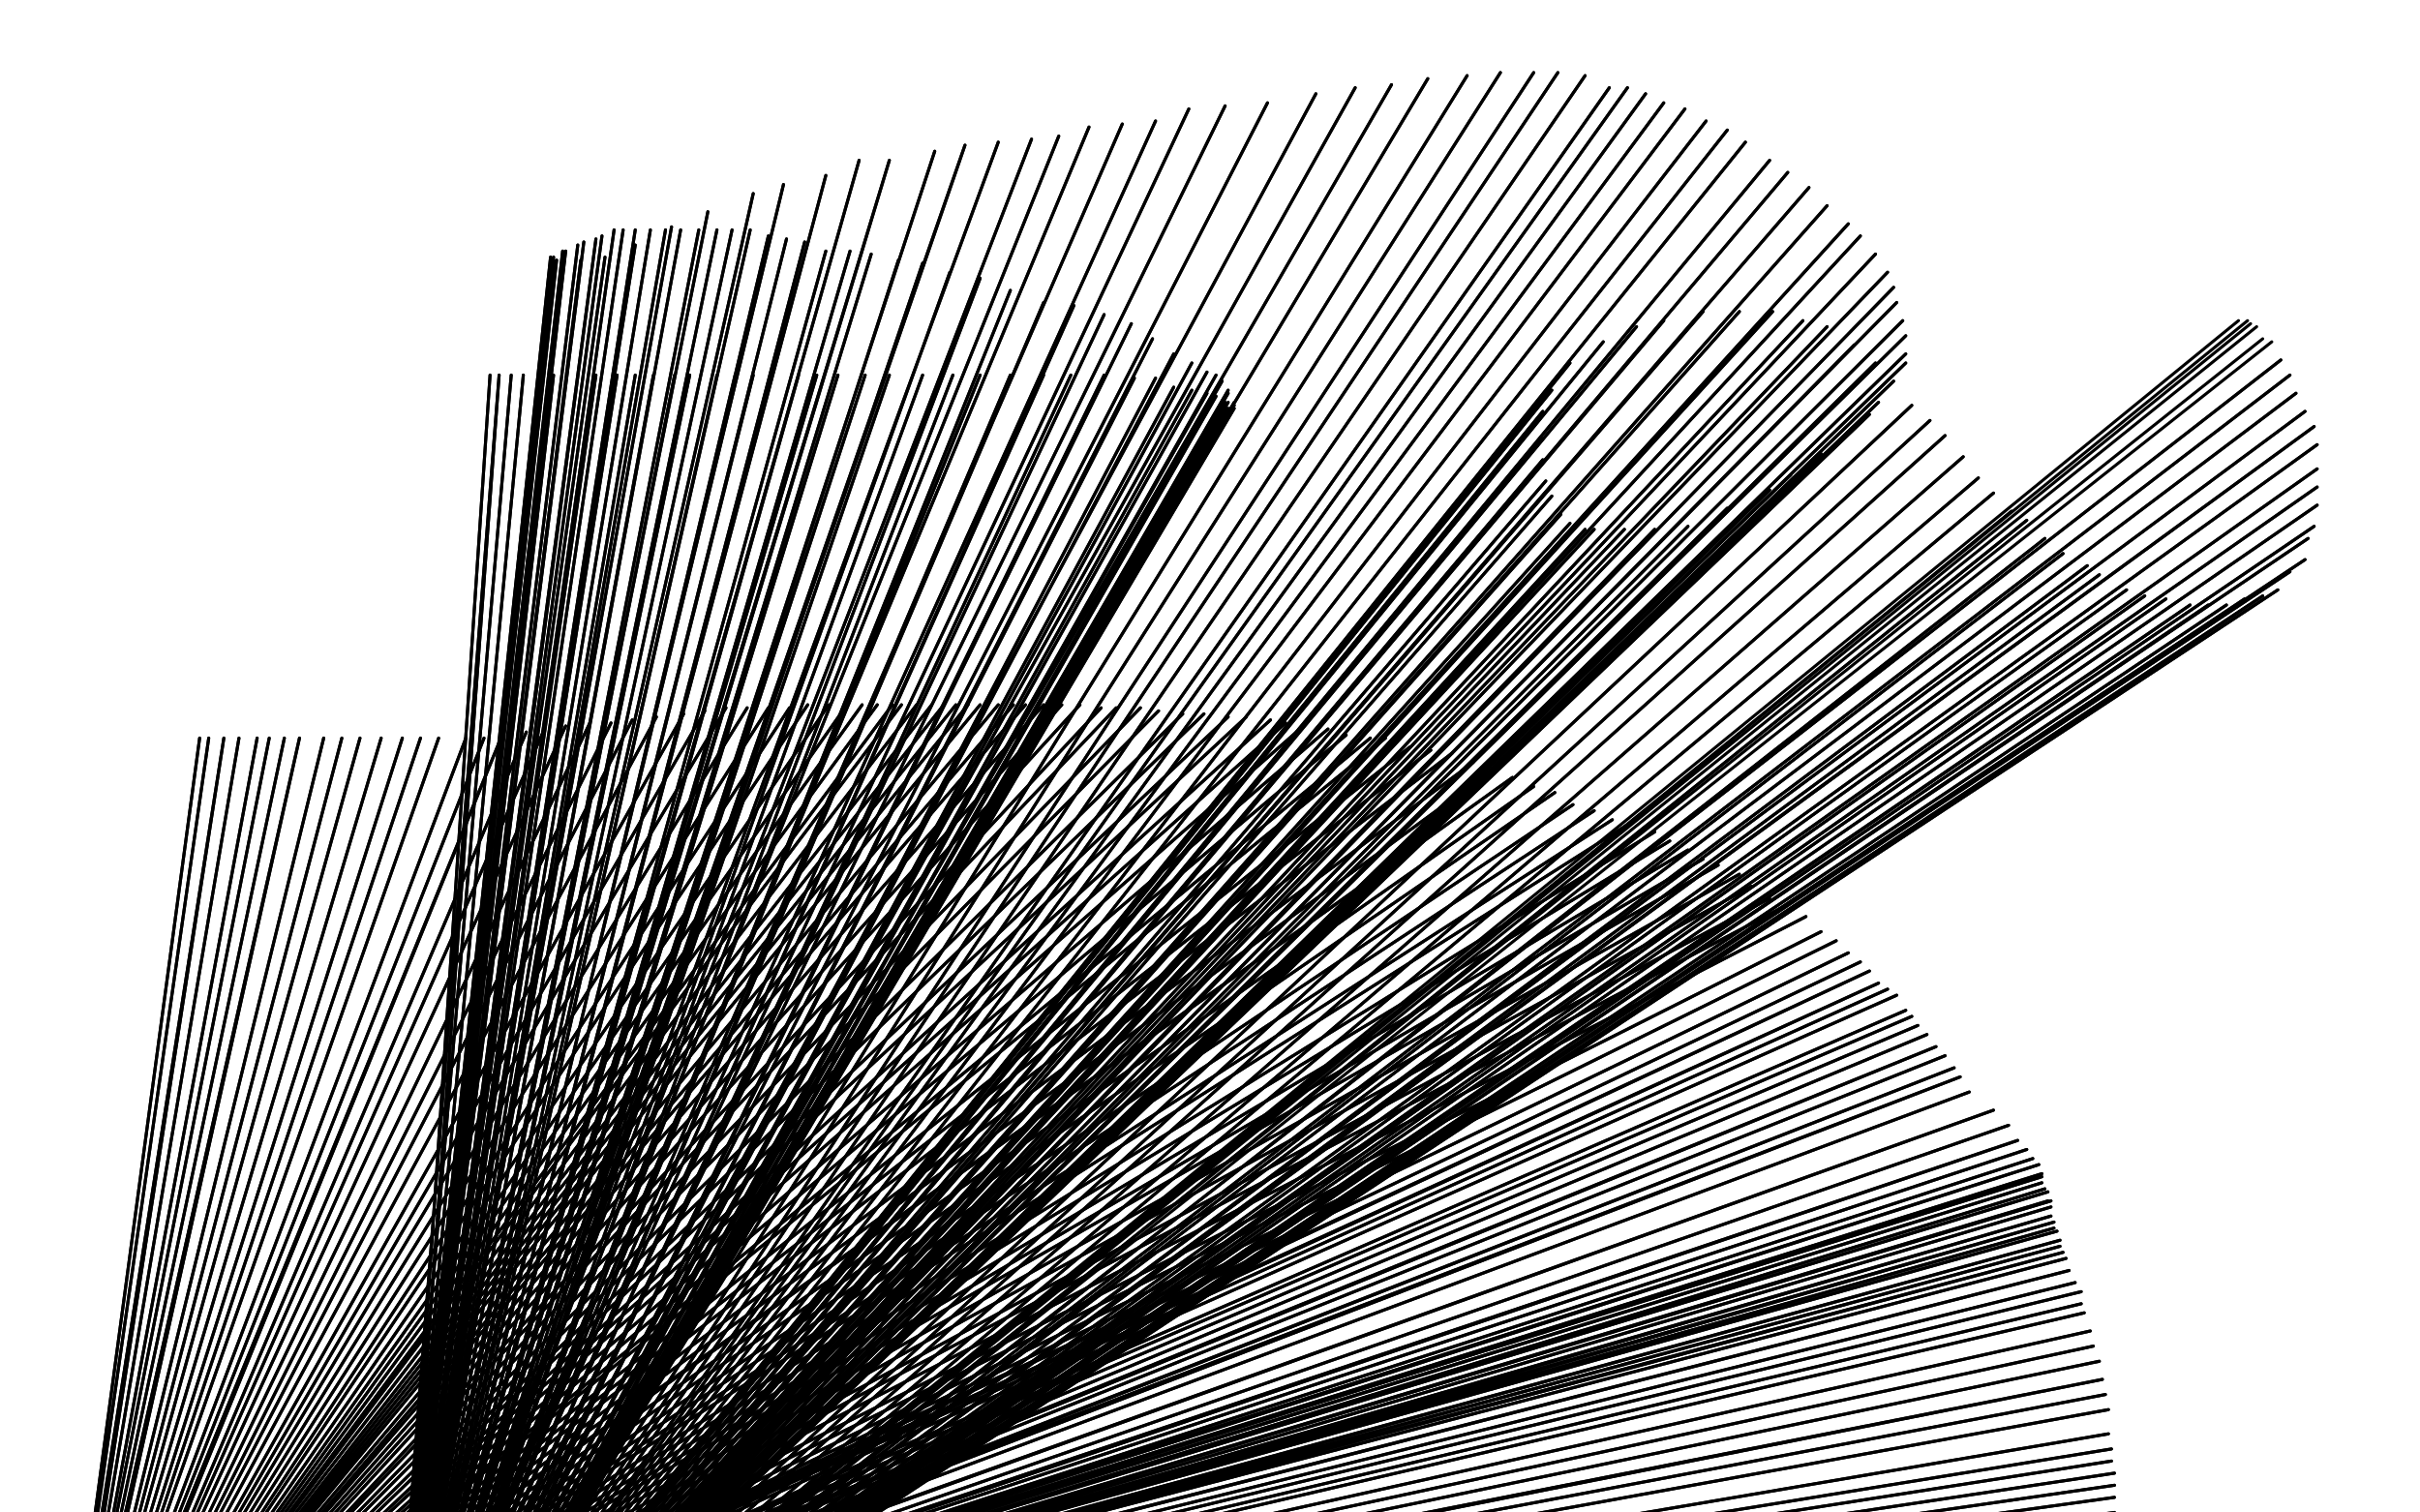 <?xml version="1.0" standalone="no"?>
<!DOCTYPE svg PUBLIC "-//W3C//DTD SVG 1.1//EN"
"http://www.w3.org/Graphics/SVG/1.1/DTD/svg11.dtd">

<svg width="800" height="500" version="1.1" xmlns="http://www.w3.org/2000/svg" xmlns:xlink="http://www.w3.org/1999/xlink" style="stroke-antialiasing: false"><desc>This SVG has been created on https://colorillo.com/</desc><rect x='0' y='0' width='800' height='500' style='fill: rgb(255,255,255); stroke-width:0' /><polyline points="334,613 360,278 360,278 334,613 334,613 360,273 360,273 334,613 334,613 360,268 360,268 332,610 332,610 360,264 360,264 332,612 332,612 360,259 360,259 332,616 332,616 360,255 360,255 332,621 332,621 361,250 361,250 331,624 364,247 331,628 365,242 331,634 365,240 330,638 366,236 330,641 367,235 328,646 369,233 328,649 369,230 327,652 370,230 327,656 371,228 327,658 371,226 326,660 371,225 325,663 371,226 325,663 371,228" style="fill: none; stroke: #000000; stroke-width: 1; stroke-linejoin: round; stroke-linecap: round; stroke-antialiasing: false; stroke-antialias: 0; opacity: 1.0"/>
<polyline points="334,613 360,278 360,278 334,613 334,613 360,273 360,273 334,613 334,613 360,268 360,268 332,610 332,610 360,264 360,264 332,612 332,612 360,259 360,259 332,616 332,616 360,255 360,255 332,621 332,621 361,250 331,624 364,247 331,628 365,242 331,634 365,240 330,638 366,236 330,641 367,235 328,646 369,233 328,649 369,230 327,652 370,230 327,656 371,228 327,658 371,226 326,660 371,225 325,663 371,226 325,663 371,228" style="fill: none; stroke: #000000; stroke-width: 1; stroke-linejoin: round; stroke-linecap: round; stroke-antialiasing: false; stroke-antialias: 0; opacity: 1.0"/>
<polyline points="371,217 371,220 371,220 371,224 371,224 371,226 371,226 371,230 371,230 370,236 370,236 367,241 367,241 366,246 366,246 365,251 364,257 363,262 361,267 360,272 360,278 359,284 359,290 359,295 358,298 358,303 356,308 356,311 355,317 354,320 353,327 353,333 353,338 352,344 352,347 352,352 352,356 352,358 352,361 352,362 352,363 352,367 352,369 352,372 352,374 352,375 352,379 352,381 352,383 352,385 352,389 352,391 352,397 353,401 353,405 353,408" style="fill: none; stroke: #ffffff; stroke-width: 1; stroke-linejoin: round; stroke-linecap: round; stroke-antialiasing: false; stroke-antialias: 0; opacity: 1.0"/>
<polyline points="371,217 371,220 371,220 371,224 371,224 371,226 371,226 371,230 371,230 370,236 370,236 367,241 367,241 366,246 365,251 364,257 363,262 361,267 360,272 360,278 359,284 359,290 359,295 358,298 358,303 356,308 356,311 355,317 354,320 353,327 353,333 353,338 352,344 352,347 352,352 352,356 352,358 352,361 352,362 352,363 352,367 352,369 352,372 352,374 352,375 352,379 352,381 352,383 352,385 352,389 352,391 352,397 353,401 353,405 353,408" style="fill: none; stroke: #ffffff; stroke-width: 1; stroke-linejoin: round; stroke-linecap: round; stroke-antialiasing: false; stroke-antialias: 0; opacity: 1.0"/>
<polyline points="363,203 363,208 363,208 363,213 363,213 363,223 363,223 363,233 363,233 361,242 361,242 361,251 361,251 361,261 361,261 361,268 361,273 361,281 361,288 361,292 360,297 360,302 359,308 359,313 358,319 356,325 355,334 353,341 352,349 350,353 349,359 349,366 348,370 348,377 348,385 348,389 348,395 348,399 348,403 348,408 348,413 349,418 349,421 349,425 349,428 349,431 349,434 349,439 349,441 349,446 349,450 348,453 347,456 347,461 347,462 345,467 344,469 343,473 342,477 342,480 341,485 341,489 341,492 339,497 339,502 338,507 338,512 337,516 336,522 336,528 336,534" style="fill: none; stroke: #ffffff; stroke-width: 30; stroke-linejoin: round; stroke-linecap: round; stroke-antialiasing: false; stroke-antialias: 0; opacity: 1.0"/>
<polyline points="363,203 363,208 363,208 363,213 363,213 363,223 363,223 363,233 363,233 361,242 361,242 361,251 361,251 361,261 361,268 361,273 361,281 361,288 361,292 360,297 360,302 359,308 359,313 358,319 356,325 355,334 353,341 352,349 350,353 349,359 349,366 348,370 348,377 348,385 348,389 348,395 348,399 348,403 348,408 348,413 349,418 349,421 349,425 349,428 349,431 349,434 349,439 349,441 349,446 349,450 348,453 347,456 347,461 347,462 345,467 344,469 343,473 342,477 342,480 341,485 341,489 341,492 339,497 339,502 338,507 338,512 337,516 336,522 336,528 336,534 334,543 334,551 334,562 334,580 334,599" style="fill: none; stroke: #ffffff; stroke-width: 30; stroke-linejoin: round; stroke-linecap: round; stroke-antialiasing: false; stroke-antialias: 0; opacity: 1.0"/>
<polyline points="18,600 66,244 66,244 18,600 18,600 69,244 69,244 18,600 18,600 74,244 74,244 19,600 19,600 79,244 79,244 19,600 19,600 85,244 85,244 19,600 19,600 89,244 89,244 19,600 19,600 94,244 94,244 19,600 99,244 20,600 107,244 20,600 113,244 20,600 119,244 20,600 126,244 20,600 133,244 20,600 139,244 20,600 145,244 20,600 154,244 20,600 160,244 20,600 166,243 21,600 174,242 21,600 180,241 21,600 187,240 21,600 195,239 21,600 202,239 21,600 209,238 21,600 217,237 21,600 226,236 21,600 233,235 21,600 240,234 21,600 247,234 21,600 254,234 21,600 261,234 21,600 267,233 21,600 274,233 21,600 280,233 21,600 285,233 21,600 290,233 21,600 295,233 21,600 298,233 21,600 303,233 21,600 308,233 21,600 312,233 21,600 316,233 21,600 320,233 21,600 324,233 21,600 330,233 21,600 335,233 21,600 339,233 21,600 345,233 21,600 351,233 21,600 357,233 21,600 364,234 21,600 369,234 21,600 377,234 21,600 383,235 21,600 391,236 21,600 398,236 21,600 406,237 21,600 412,237 21,600 420,238 21,600 425,239 21,600 432,239 21,600 439,241 21,600 445,243 21,600 453,244 21,600 458,244 21,600 466,247 21,600 473,248 21,600 480,249 21,600 487,252 21,600 494,254 21,600 500,257 22,600 507,260 22,600 514,262 22,600 520,266 22,600 527,268 22,600 533,271 22,600 539,272 22,600 547,275 22,600 552,278 22,600 558,281 22,600 563,284 22,600 568,286 22,600 575,289 22,600 579,293 22,600 585,297 22,600 591,299 22,600 597,303 22,600 602,308 22,600 607,311 22,600 611,315 22,600 615,318 22,600 618,321 22,599 621,325 22,598 624,327 22,598 627,329 22,598 630,334 22,598 632,336 22,598 634,339 22,598 637,342 22,598 640,346 22,597 643,349 22,597 646,353 21,597 648,356 20,596 651,361 20,596 659,367 19,596 664,372 19,596 667,377 19,595 670,380 19,595 672,383 19,595 674,385 19,594 675,388 19,594 675,389 19,594 675,391 20,594 676,393 20,594 677,394 20,594 677,397 20,594 678,397 20,594 678,399 20,594 678,402 20,593 679,404 19,592 679,406 18,592 680,407 18,592 681,410 17,592 681,412 16,592 682,414 16,591 683,416 16,591 684,420 15,591 686,424 15,591 688,427 15,591 688,431 15,591 689,434 15,591 691,440 15,591 692,445 15,591 694,450 15,591 695,456 15,590 696,461 15,590 697,466 15,590 697,474 15,590 698,479 15,590 698,483 15,590 699,487 15,590 699,491 15,590 699,495 15,590 699,500 15,590 700,503 15,590 700,506 15,590 700,510 15,590 700,513 15,590 700,517" style="fill: none; stroke: #000000; stroke-width: 1; stroke-linejoin: round; stroke-linecap: round; stroke-antialiasing: false; stroke-antialias: 0; opacity: 1.0"/>
<polyline points="18,600 66,244 66,244 18,600 18,600 69,244 69,244 18,600 18,600 74,244 74,244 19,600 19,600 79,244 79,244 19,600 19,600 85,244 85,244 19,600 19,600 89,244 89,244 19,600 19,600 94,244 19,600 99,244 20,600 107,244 20,600 113,244 20,600 119,244 20,600 126,244 20,600 133,244 20,600 139,244 20,600 145,244 20,600 154,244 20,600 160,244 20,600 166,243 21,600 174,242 21,600 180,241 21,600 187,240 21,600 195,239 21,600 202,239 21,600 209,238 21,600 217,237 21,600 226,236 21,600 233,235 21,600 240,234 21,600 247,234 21,600 254,234 21,600 261,234 21,600 267,233 21,600 274,233 21,600 280,233 21,600 285,233 21,600 290,233 21,600 295,233 21,600 298,233 21,600 303,233 21,600 308,233 21,600 312,233 21,600 316,233 21,600 320,233 21,600 324,233 21,600 330,233 21,600 335,233 21,600 339,233 21,600 345,233 21,600 351,233 21,600 357,233 21,600 364,234 21,600 369,234 21,600 377,234 21,600 383,235 21,600 391,236 21,600 398,236 21,600 406,237 21,600 412,237 21,600 420,238 21,600 425,239 21,600 432,239 21,600 439,241 21,600 445,243 21,600 453,244 21,600 458,244 21,600 466,247 21,600 473,248 21,600 480,249 21,600 487,252 21,600 494,254 21,600 500,257 22,600 507,260 22,600 514,262 22,600 520,266 22,600 527,268 22,600 533,271 22,600 539,272 22,600 547,275 22,600 552,278 22,600 558,281 22,600 563,284 22,600 568,286 22,600 575,289 22,600 579,293 22,600 585,297 22,600 591,299 22,600 597,303 22,600 602,308 22,600 607,311 22,600 611,315 22,600 615,318 22,600 618,321 22,599 621,325 22,598 624,327 22,598 627,329 22,598 630,334 22,598 632,336 22,598 634,339 22,598 637,342 22,598 640,346 22,597 643,349 22,597 646,353 21,597 648,356 20,596 651,361 20,596 659,367 19,596 664,372 19,596 667,377 19,595 670,380 19,595 672,383 19,595 674,385 19,594 675,388 19,594 675,389 19,594 675,391 20,594 676,393 20,594 677,394 20,594 677,397 20,594 678,397 20,594 678,399 20,594 678,402 20,593 679,404 19,592 679,406 18,592 680,407 18,592 681,410 17,592 681,412 16,592 682,414 16,591 683,416 16,591 684,420 15,591 686,424 15,591 688,427 15,591 688,431 15,591 689,434 15,591 691,440 15,591 692,445 15,591 694,450 15,591 695,456 15,590 696,461 15,590 697,466 15,590 697,474 15,590 698,479 15,590 698,483 15,590 699,487 15,590 699,491 15,590 699,495 15,590 699,500 15,590 700,503 15,590 700,506 15,590 700,510 15,590 700,513 15,590 700,517 15,590 700,521 15,590 700,528" style="fill: none; stroke: #000000; stroke-width: 1; stroke-linejoin: round; stroke-linecap: round; stroke-antialiasing: false; stroke-antialias: 0; opacity: 1.0"/>
<polyline points="129,616 162,124 162,124 129,616 129,616 165,124 165,124 127,611 127,611 169,124 169,124 127,611 127,611 173,124 173,124 127,611 127,611 178,124 178,124 127,611 127,611 183,124 183,124 127,611 127,611 191,124 191,124 127,611 197,124 127,611 204,124 127,611 210,124 127,611 216,124 127,611 223,124 127,611 228,124 127,611 237,124 127,611 243,124 127,611 249,124 127,611 255,124 127,611 264,124 127,611 270,124 127,611 277,124 127,611 286,124 127,611 294,124 127,611 305,124 127,611 315,124 127,611 324,124 127,611 334,124 127,611 345,124 127,611 354,124 127,611 365,124 127,611 375,125 127,611 382,125 127,611 388,128 127,611 394,129 127,611 399,130 127,611 402,131 127,611 405,133 127,611 406,133 127,611 406,135 127,611 408,135 127,611 408,134 127,611 408,133 127,611 406,130 127,611 406,129 127,611 404,126 127,611 402,124 127,611 399,123 127,611 394,120 127,611 388,117 127,611 381,112 127,611 374,107 127,611 365,104 127,611 355,101 127,611 345,100 127,611 334,96 127,611 324,92 127,611 314,90 127,611 305,87 127,611 297,86 127,611 288,84 127,611 281,83 127,611 273,83 127,611 266,80 127,611 260,79 127,611 254,78 127,611 248,76 127,611 242,76 127,611 237,76 127,611 231,76 127,611 225,76 127,611 220,76 127,611 215,76 127,611 210,76 127,611 206,76 127,611 203,76 127,611 199,78 127,611 197,79 126,611 193,80 126,611 191,81 126,611 187,83 126,611 186,83 126,611 183,85 126,611 182,85 126,611 182,86 126,611 183,86 126,611 184,86 126,611 192,86 126,611 200,85 126,611 210,81 126,611 222,75 126,611 234,70 126,611 249,64 126,611 259,61 126,611 273,58 126,611 284,53 126,611 294,53 125,611 309,50 125,611 319,48 123,611 330,47 123,611 341,46 123,611 350,45 123,611 360,42 123,611 371,41 123,611 382,40 123,611 393,36 123,611 405,35 123,611 419,34 123,611 435,31 123,611 448,29 123,611 460,28 123,611 472,26 123,611 485,25 123,611 496,24 123,611 507,24 123,611 515,24 123,611 524,25 123,611 532,29 123,611 538,29 123,611 544,31 123,611 550,34 123,611 557,36 123,611 564,40 123,611 571,43 123,611 577,47 123,611 585,53 123,611 591,57 123,611 598,62 123,611 604,68 123,611 611,74 123,611 615,78 123,611 620,84 123,611 624,90 123,611 626,95 123,611 627,100 123,611 629,106 123,611 630,111 123,611 630,117 123,611 630,120 123,611 626,126 123,611 621,133 123,611 618,137 123,611 610,144 123,611 602,150 123,611 592,157 123,611 585,162 123,611 571,168 123,611 558,174 123,611 547,175 123,611 537,175 123,611 527,175 123,611 524,175 123,611 519,173 123,611 516,170 123,611 513,164 123,611 511,159 123,611 510,152 123,611 510,145 123,611 510,136 123,611 513,129 123,611 519,120 123,611 530,113 123,611 541,108 123,611 550,106 123,611 563,103 123,611 575,103 123,611 586,103 123,611 596,106 123,611 604,108 123,611 613,114 123,611 620,120 123,611 626,126 123,611 632,134 123,611 638,139 123,611 643,144 123,611 649,151 123,611 654,158 123,611 659,163 123,611 665,169 123,611 670,172 123,611 676,178 123,611 682,183 123,611 690,187 123,611 694,190 123,611 703,195 123,611 709,197 123,611 716,198 123,611 724,200 122,611 730,200 122,611 736,200 122,611 742,198 122,611 748,197 122,611 753,195 122,611 757,189 122,611 762,185 122,611 763,178 122,611 765,174 122,611 766,167 122,611 766,161 122,611 766,155 122,611 766,147 122,611 765,141 121,611 762,136 121,611 759,130 121,611 757,124 121,611 754,119" style="fill: none; stroke: #000000; stroke-width: 1; stroke-linejoin: round; stroke-linecap: round; stroke-antialiasing: false; stroke-antialias: 0; opacity: 1.0"/>
<polyline points="129,616 162,124 162,124 129,616 129,616 165,124 165,124 127,611 127,611 169,124 169,124 127,611 127,611 173,124 173,124 127,611 127,611 178,124 178,124 127,611 127,611 183,124 183,124 127,611 127,611 191,124 127,611 197,124 127,611 204,124 127,611 210,124 127,611 216,124 127,611 223,124 127,611 228,124 127,611 237,124 127,611 243,124 127,611 249,124 127,611 255,124 127,611 264,124 127,611 270,124 127,611 277,124 127,611 286,124 127,611 294,124 127,611 305,124 127,611 315,124 127,611 324,124 127,611 334,124 127,611 345,124 127,611 354,124 127,611 365,124 127,611 375,125 127,611 382,125 127,611 388,128 127,611 394,129 127,611 399,130 127,611 402,131 127,611 405,133 127,611 406,133 127,611 406,135 127,611 408,135 127,611 408,134 127,611 408,133 127,611 406,130 127,611 406,129 127,611 404,126 127,611 402,124 127,611 399,123 127,611 394,120 127,611 388,117 127,611 381,112 127,611 374,107 127,611 365,104 127,611 355,101 127,611 345,100 127,611 334,96 127,611 324,92 127,611 314,90 127,611 305,87 127,611 297,86 127,611 288,84 127,611 281,83 127,611 273,83 127,611 266,80 127,611 260,79 127,611 254,78 127,611 248,76 127,611 242,76 127,611 237,76 127,611 231,76 127,611 225,76 127,611 220,76 127,611 215,76 127,611 210,76 127,611 206,76 127,611 203,76 127,611 199,78 127,611 197,79 126,611 193,80 126,611 191,81 126,611 187,83 126,611 186,83 126,611 183,85 126,611 182,85 126,611 182,86 126,611 183,86 126,611 184,86 126,611 192,86 126,611 200,85 126,611 210,81 126,611 222,75 126,611 234,70 126,611 249,64 126,611 259,61 126,611 273,58 126,611 284,53 126,611 294,53 125,611 309,50 125,611 319,48 123,611 330,47 123,611 341,46 123,611 350,45 123,611 360,42 123,611 371,41 123,611 382,40 123,611 393,36 123,611 405,35 123,611 419,34 123,611 435,31 123,611 448,29 123,611 460,28 123,611 472,26 123,611 485,25 123,611 496,24 123,611 507,24 123,611 515,24 123,611 524,25 123,611 532,29 123,611 538,29 123,611 544,31 123,611 550,34 123,611 557,36 123,611 564,40 123,611 571,43 123,611 577,47 123,611 585,53 123,611 591,57 123,611 598,62 123,611 604,68 123,611 611,74 123,611 615,78 123,611 620,84 123,611 624,90 123,611 626,95 123,611 627,100 123,611 629,106 123,611 630,111 123,611 630,117 123,611 630,120 123,611 626,126 123,611 621,133 123,611 618,137 123,611 610,144 123,611 602,150 123,611 592,157 123,611 585,162 123,611 571,168 123,611 558,174 123,611 547,175 123,611 537,175 123,611 527,175 123,611 524,175 123,611 519,173 123,611 516,170 123,611 513,164 123,611 511,159 123,611 510,152 123,611 510,145 123,611 510,136 123,611 513,129 123,611 519,120 123,611 530,113 123,611 541,108 123,611 550,106 123,611 563,103 123,611 575,103 123,611 586,103 123,611 596,106 123,611 604,108 123,611 613,114 123,611 620,120 123,611 626,126 123,611 632,134 123,611 638,139 123,611 643,144 123,611 649,151 123,611 654,158 123,611 659,163 123,611 665,169 123,611 670,172 123,611 676,178 123,611 682,183 123,611 690,187 123,611 694,190 123,611 703,195 123,611 709,197 123,611 716,198 123,611 724,200 122,611 730,200 122,611 736,200 122,611 742,198 122,611 748,197 122,611 753,195 122,611 757,189 122,611 762,185 122,611 763,178 122,611 765,174 122,611 766,167 122,611 766,161 122,611 766,155 122,611 766,147 122,611 765,141 121,611 762,136 121,611 759,130 121,611 757,124 121,611 754,119 121,611 751,113 121,611 748,112 121,611 746,108 121,611 744,107 121,611 743,106 121,611 740,106" style="fill: none; stroke: #000000; stroke-width: 1; stroke-linejoin: round; stroke-linecap: round; stroke-antialiasing: false; stroke-antialias: 0; opacity: 1.0"/>
</svg>

